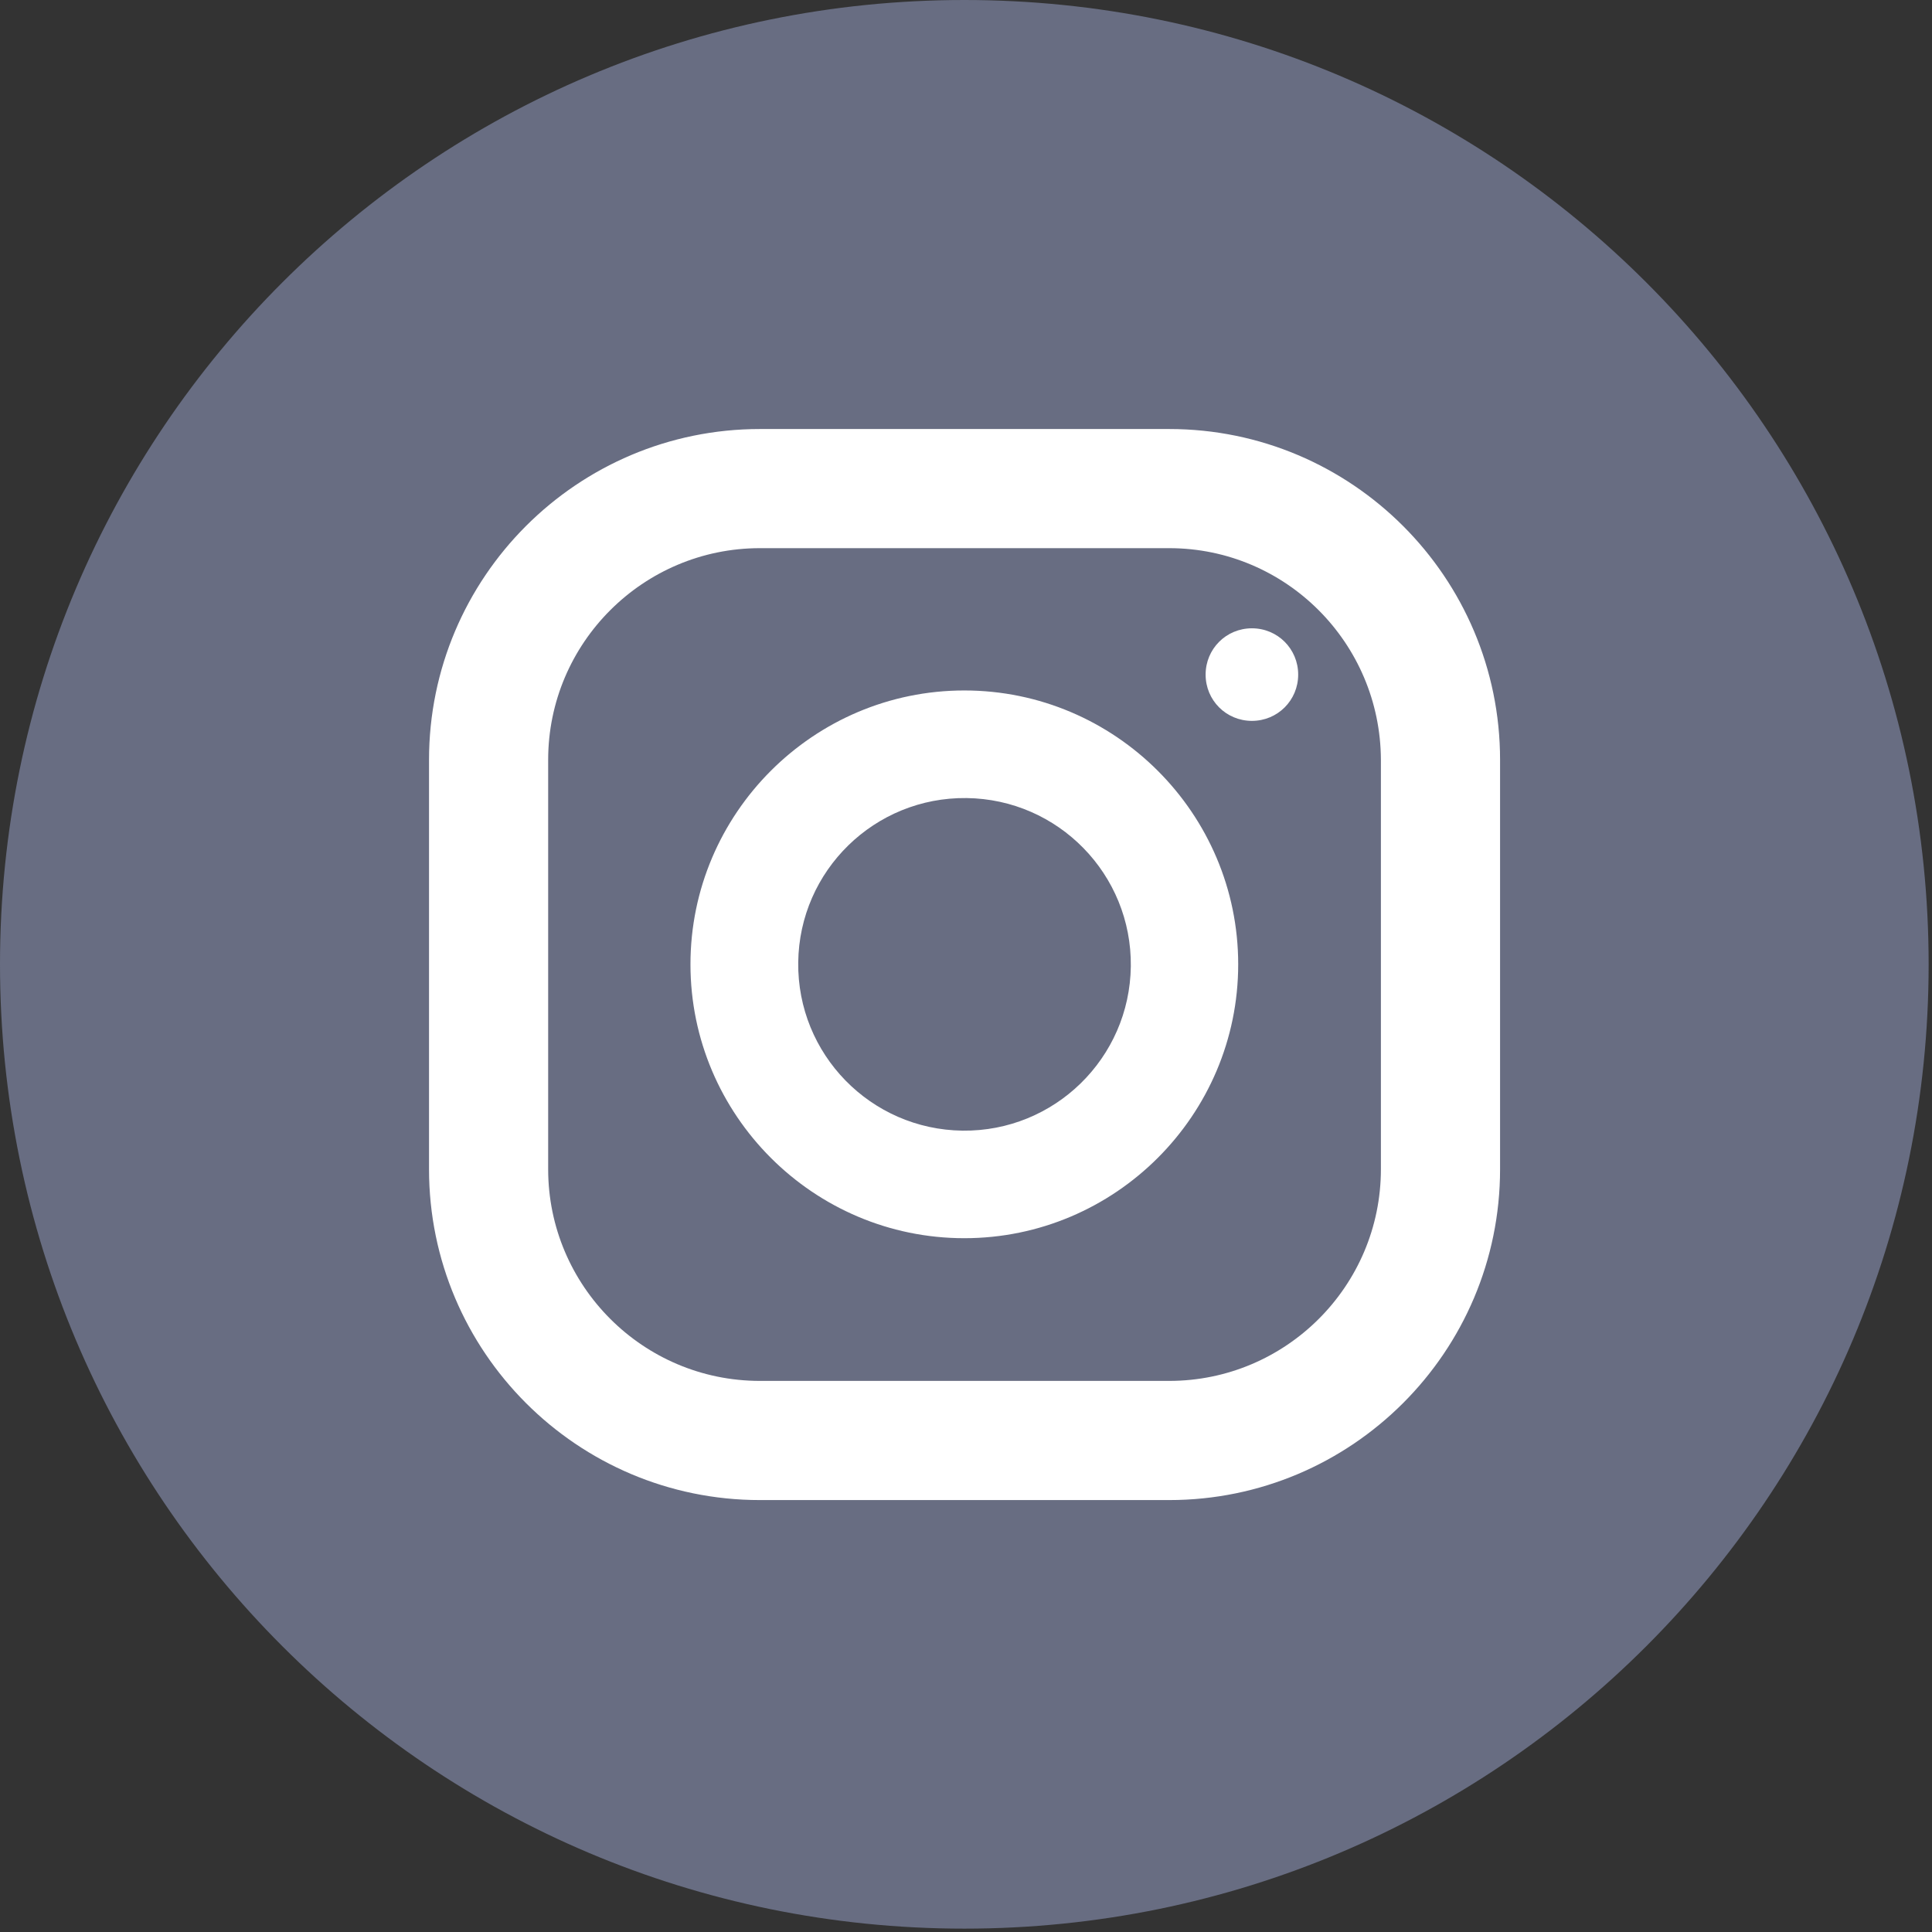 <?xml version="1.0" encoding="UTF-8"?> <svg xmlns="http://www.w3.org/2000/svg" width="81" height="81" viewBox="0 0 81 81" fill="none"><rect x="0" y="0" width="81" height="81" fill="#333333" stroke="none"/> <circle cx="39.93" cy="39.93" r="32.5" fill="white"></circle> <path d="M49.019 22.982H31.858C26.971 22.982 22.982 26.953 22.982 31.858V49.019C22.982 53.906 26.953 57.895 31.858 57.895H49.019C53.906 57.895 57.895 53.924 57.895 49.019V31.858C57.877 26.953 53.906 22.982 49.019 22.982ZM40.43 51.912C34.105 51.912 28.948 46.755 28.948 40.43C28.948 34.105 34.105 28.948 40.43 28.948C46.755 28.948 51.912 34.105 51.912 40.43C51.912 46.755 46.755 51.912 40.43 51.912V51.912ZM52.487 30.223C51.408 30.223 50.546 29.361 50.546 28.283C50.546 27.205 51.408 26.342 52.487 26.342C53.565 26.342 54.427 27.205 54.427 28.283C54.427 29.361 53.565 30.223 52.487 30.223Z" fill="#686D82"></path> <path d="M47.41 40.514C47.456 36.664 44.372 33.505 40.521 33.459C36.671 33.413 33.512 36.497 33.466 40.347C33.419 44.198 36.504 47.356 40.354 47.403C44.204 47.449 47.363 44.365 47.41 40.514Z" fill="#686D82"></path> <path d="M40.43 0C18.095 0 0 18.095 0 40.43C0 62.765 18.095 80.859 40.43 80.859C62.765 80.859 80.859 62.765 80.859 40.43C80.859 18.095 62.765 0 40.43 0ZM62.891 49.019C62.891 56.673 56.673 62.891 49.019 62.891H31.859C24.204 62.891 17.987 56.673 17.987 49.019V31.859C17.987 24.204 24.204 17.987 31.859 17.987H49.019C56.673 17.987 62.891 24.204 62.891 31.859V49.019Z" fill="#686D82"></path> </svg> 